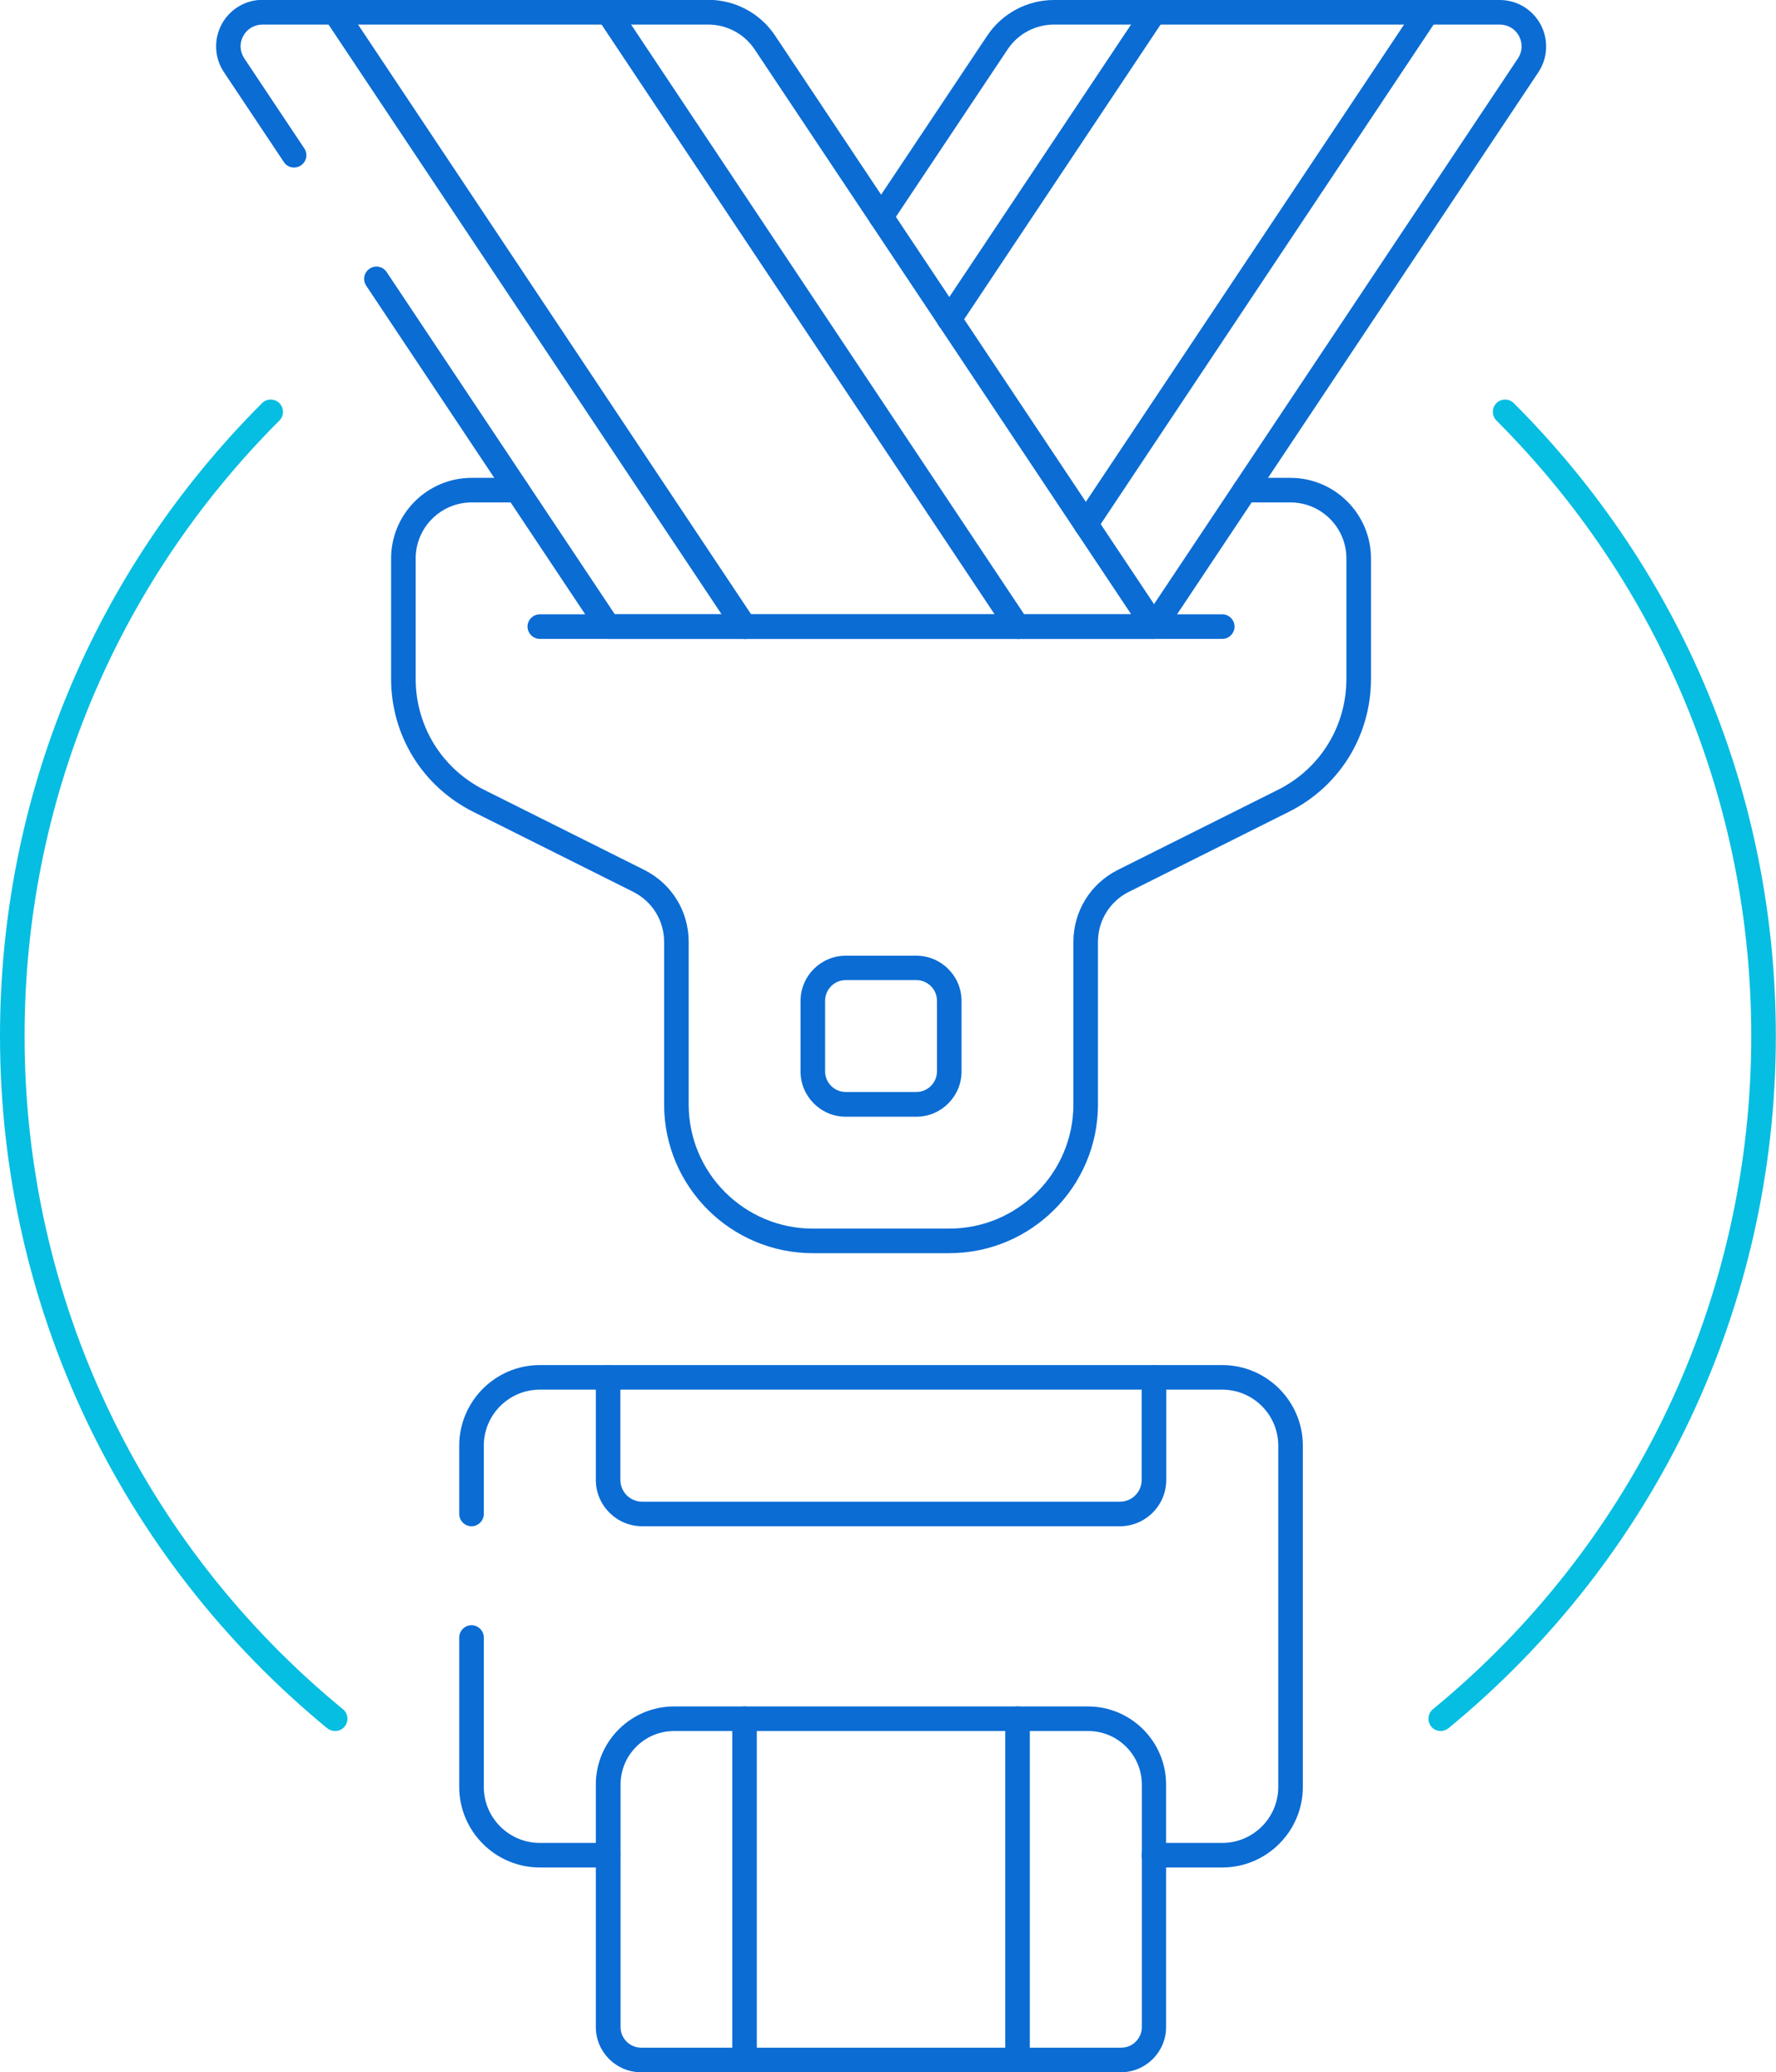 <?xml version="1.0" encoding="UTF-8"?>
<svg id="Layer_1" xmlns="http://www.w3.org/2000/svg" viewBox="0 0 108.44 126.5">
  <defs>
    <style>
      .cls-1 {
        fill: #0b6cd4;
      }

      .cls-2 {
        fill: #06bee1;
      }
    </style>
  </defs>
  <g id="g2206">
    <g id="g2212">
      <path class="cls-1" d="M74.63,114h-4.17c-.41,0-.75-.34-.75-.75s.34-.75.75-.75h4.17c1.88,0,3.42-1.53,3.42-3.42v-20.83c0-1.88-1.53-3.42-3.42-3.42h-41.67c-1.88,0-3.42,1.53-3.42,3.42v4.17c0,.41-.34.75-.75.75s-.75-.34-.75-.75v-4.17c0-2.71,2.21-4.92,4.92-4.92h41.67c2.71,0,4.92,2.21,4.92,4.92v20.83c0,2.71-2.21,4.92-4.92,4.92Z"/>
    </g>
    <g id="g2216">
      <path class="cls-1" d="M37.13,114h-4.17c-2.71,0-4.92-2.21-4.92-4.92v-9.12c0-.41.34-.75.75-.75s.75.34.75.75v9.12c0,1.88,1.53,3.42,3.42,3.42h4.17c.41,0,.75.34.75.75s-.34.75-.75.75Z"/>
    </g>
    <g id="g2220">
      <path class="cls-1" d="M68.38,93.17h-29.17c-1.56,0-2.83-1.27-2.83-2.83v-6.25c0-.41.34-.75.75-.75s.75.34.75.75v6.25c0,.74.6,1.33,1.33,1.33h29.17c.74,0,1.33-.6,1.33-1.33v-6.25c0-.41.34-.75.75-.75s.75.34.75.75v6.25c0,1.56-1.27,2.83-2.83,2.83Z"/>
    </g>
    <g id="g2224">
      <path class="cls-1" d="M68.45,126.5h-29.31c-1.52,0-2.76-1.24-2.76-2.76v-14.8c0-2.63,2.14-4.77,4.77-4.77h25.28c2.63,0,4.77,2.14,4.77,4.77v14.8c0,1.52-1.24,2.76-2.76,2.76ZM41.16,105.67c-1.81,0-3.27,1.47-3.27,3.27v14.8c0,.7.57,1.26,1.26,1.26h29.31c.7,0,1.26-.57,1.26-1.26v-14.8c0-1.8-1.47-3.27-3.27-3.27h-25.28Z"/>
    </g>
    <g id="g2228">
      <path class="cls-1" d="M45.46,126.5c-.41,0-.75-.34-.75-.75v-20.83c0-.41.34-.75.75-.75s.75.34.75.75v20.83c0,.41-.34.75-.75.75Z"/>
    </g>
    <g id="g2232">
      <path class="cls-1" d="M62.13,126.5c-.41,0-.75-.34-.75-.75v-20.83c0-.41.34-.75.75-.75s.75.34.75.75v20.83c0,.41-.34.75-.75.75Z"/>
    </g>
    <g id="g2236">
      <path class="cls-1" d="M57.96,76.5h-8.33c-5.01,0-9.08-4.07-9.08-9.08v-9.92c0-1.3-.72-2.47-1.89-3.06l-9.76-4.88c-3.1-1.55-5.02-4.66-5.02-8.12v-7.35c0-2.71,2.21-4.92,4.92-4.92h2.78c.41,0,.75.34.75.75s-.34.75-.75.75h-2.78c-1.88,0-3.42,1.53-3.42,3.42v7.35c0,2.89,1.61,5.49,4.19,6.78l9.76,4.88c1.68.84,2.72,2.52,2.72,4.4v9.92c0,4.18,3.4,7.58,7.58,7.58h8.33c4.18,0,7.58-3.4,7.58-7.58v-9.92c0-1.87,1.04-3.56,2.72-4.4l9.76-4.88c2.59-1.29,4.19-3.89,4.19-6.78v-7.35c0-1.88-1.53-3.42-3.42-3.42h-2.78c-.41,0-.75-.34-.75-.75s.34-.75.75-.75h2.78c2.71,0,4.92,2.21,4.92,4.92v7.35c0,3.46-1.92,6.58-5.02,8.12l-9.76,4.88c-1.16.58-1.89,1.75-1.89,3.06v9.92c0,5.01-4.07,9.08-9.08,9.08Z"/>
    </g>
    <g id="g2240">
      <path class="cls-1" d="M70.46,39h-33.33c-.25,0-.48-.12-.62-.33l-14.15-21.23c-.23-.34-.14-.81.21-1.04.34-.23.81-.14,1.04.21l13.93,20.89h31.53L46.08,3.02c-.63-.95-1.7-1.52-2.84-1.52h-27.21c-.5,0-.94.26-1.18.7-.24.44-.21.95.07,1.37l3.66,5.49c.23.34.14.81-.21,1.04-.35.23-.81.14-1.04-.21l-3.66-5.49c-.58-.87-.63-1.99-.14-2.91.49-.92,1.45-1.5,2.5-1.5h27.21c1.65,0,3.18.82,4.09,2.19l23.76,35.64c.15.23.17.53.04.77-.13.24-.38.4-.66.4Z"/>
    </g>
    <g id="g2244">
      <path class="cls-1" d="M74.63,39h-41.67c-.41,0-.75-.34-.75-.75s.34-.75.75-.75h41.67c.41,0,.75.34.75.75s-.34.75-.75.75Z"/>
    </g>
    <g id="g2248">
      <path class="cls-1" d="M70.46,39c-.14,0-.29-.04-.42-.13-.34-.23-.44-.7-.21-1.04L92.68,3.57c.28-.42.3-.93.07-1.37-.24-.44-.68-.7-1.18-.7h-27.21c-1.15,0-2.21.57-2.84,1.52l-7.1,10.64c-.23.34-.7.44-1.04.21-.34-.23-.44-.7-.21-1.04l7.1-10.64c.91-1.37,2.44-2.19,4.09-2.19h27.21c1.05,0,2,.57,2.5,1.5.49.92.44,2.04-.14,2.91l-22.84,34.26c-.14.22-.38.33-.62.33Z"/>
    </g>
    <g id="g2252">
      <path class="cls-1" d="M45.46,39c-.24,0-.48-.12-.62-.33L19.84,1.17c-.23-.34-.14-.81.21-1.04.34-.23.81-.14,1.04.21l25,37.5c.23.34.14.81-.21,1.04-.13.08-.27.13-.42.13Z"/>
    </g>
    <g id="g2256">
      <path class="cls-1" d="M62.13,39c-.24,0-.48-.12-.62-.33L36.51,1.17c-.23-.34-.14-.81.21-1.04.34-.23.81-.14,1.04.21l25,37.5c.23.34.14.81-.21,1.04-.13.08-.27.13-.42.13Z"/>
    </g>
    <g id="g2260">
      <path class="cls-1" d="M66.3,32.75c-.14,0-.29-.04-.42-.13-.34-.23-.44-.7-.21-1.04L86.51.33c.23-.34.7-.44,1.04-.21s.44.7.21,1.04l-20.83,31.25c-.14.22-.38.33-.62.33Z"/>
    </g>
    <g id="g2264">
      <path class="cls-1" d="M57.96,20.25c-.14,0-.29-.04-.42-.13-.34-.23-.44-.7-.21-1.04L69.84.33c.23-.34.7-.44,1.04-.21.34.23.44.7.21,1.04l-12.5,18.75c-.14.22-.38.33-.62.33Z"/>
    </g>
    <g id="g2268">
      <path class="cls-1" d="M55.95,68.17h-4.31c-1.52,0-2.76-1.24-2.76-2.76v-4.31c0-1.52,1.24-2.76,2.76-2.76h4.31c1.52,0,2.76,1.24,2.76,2.76v4.31c0,1.52-1.24,2.76-2.76,2.76ZM51.64,59.83c-.7,0-1.26.57-1.26,1.26v4.31c0,.7.57,1.26,1.26,1.26h4.31c.7,0,1.26-.57,1.26-1.26v-4.31c0-.7-.57-1.26-1.26-1.26h-4.31Z"/>
    </g>
  </g>
  <g>
    <path class="cls-2" d="M87.97,105.67c-.22,0-.43-.09-.58-.27-.26-.32-.22-.79.1-1.06,12.35-10.14,19.44-25.12,19.44-41.09,0-14.19-5.53-27.54-15.56-37.58-.29-.29-.29-.77,0-1.06s.77-.29,1.06,0c10.32,10.32,16,24.04,16,38.64,0,16.42-7.29,31.82-19.99,42.25-.14.11-.31.17-.48.17Z"/>
    <path class="cls-2" d="M20.46,105.67c-.17,0-.34-.06-.48-.17C7.29,95.07,0,79.67,0,63.25c0-14.59,5.68-28.32,16-38.64.29-.29.77-.29,1.06,0s.29.77,0,1.06C7.03,35.71,1.5,49.06,1.5,63.25c0,15.97,7.09,30.95,19.44,41.09.32.26.37.74.1,1.06-.15.18-.36.27-.58.27Z"/>
  </g>
</svg>